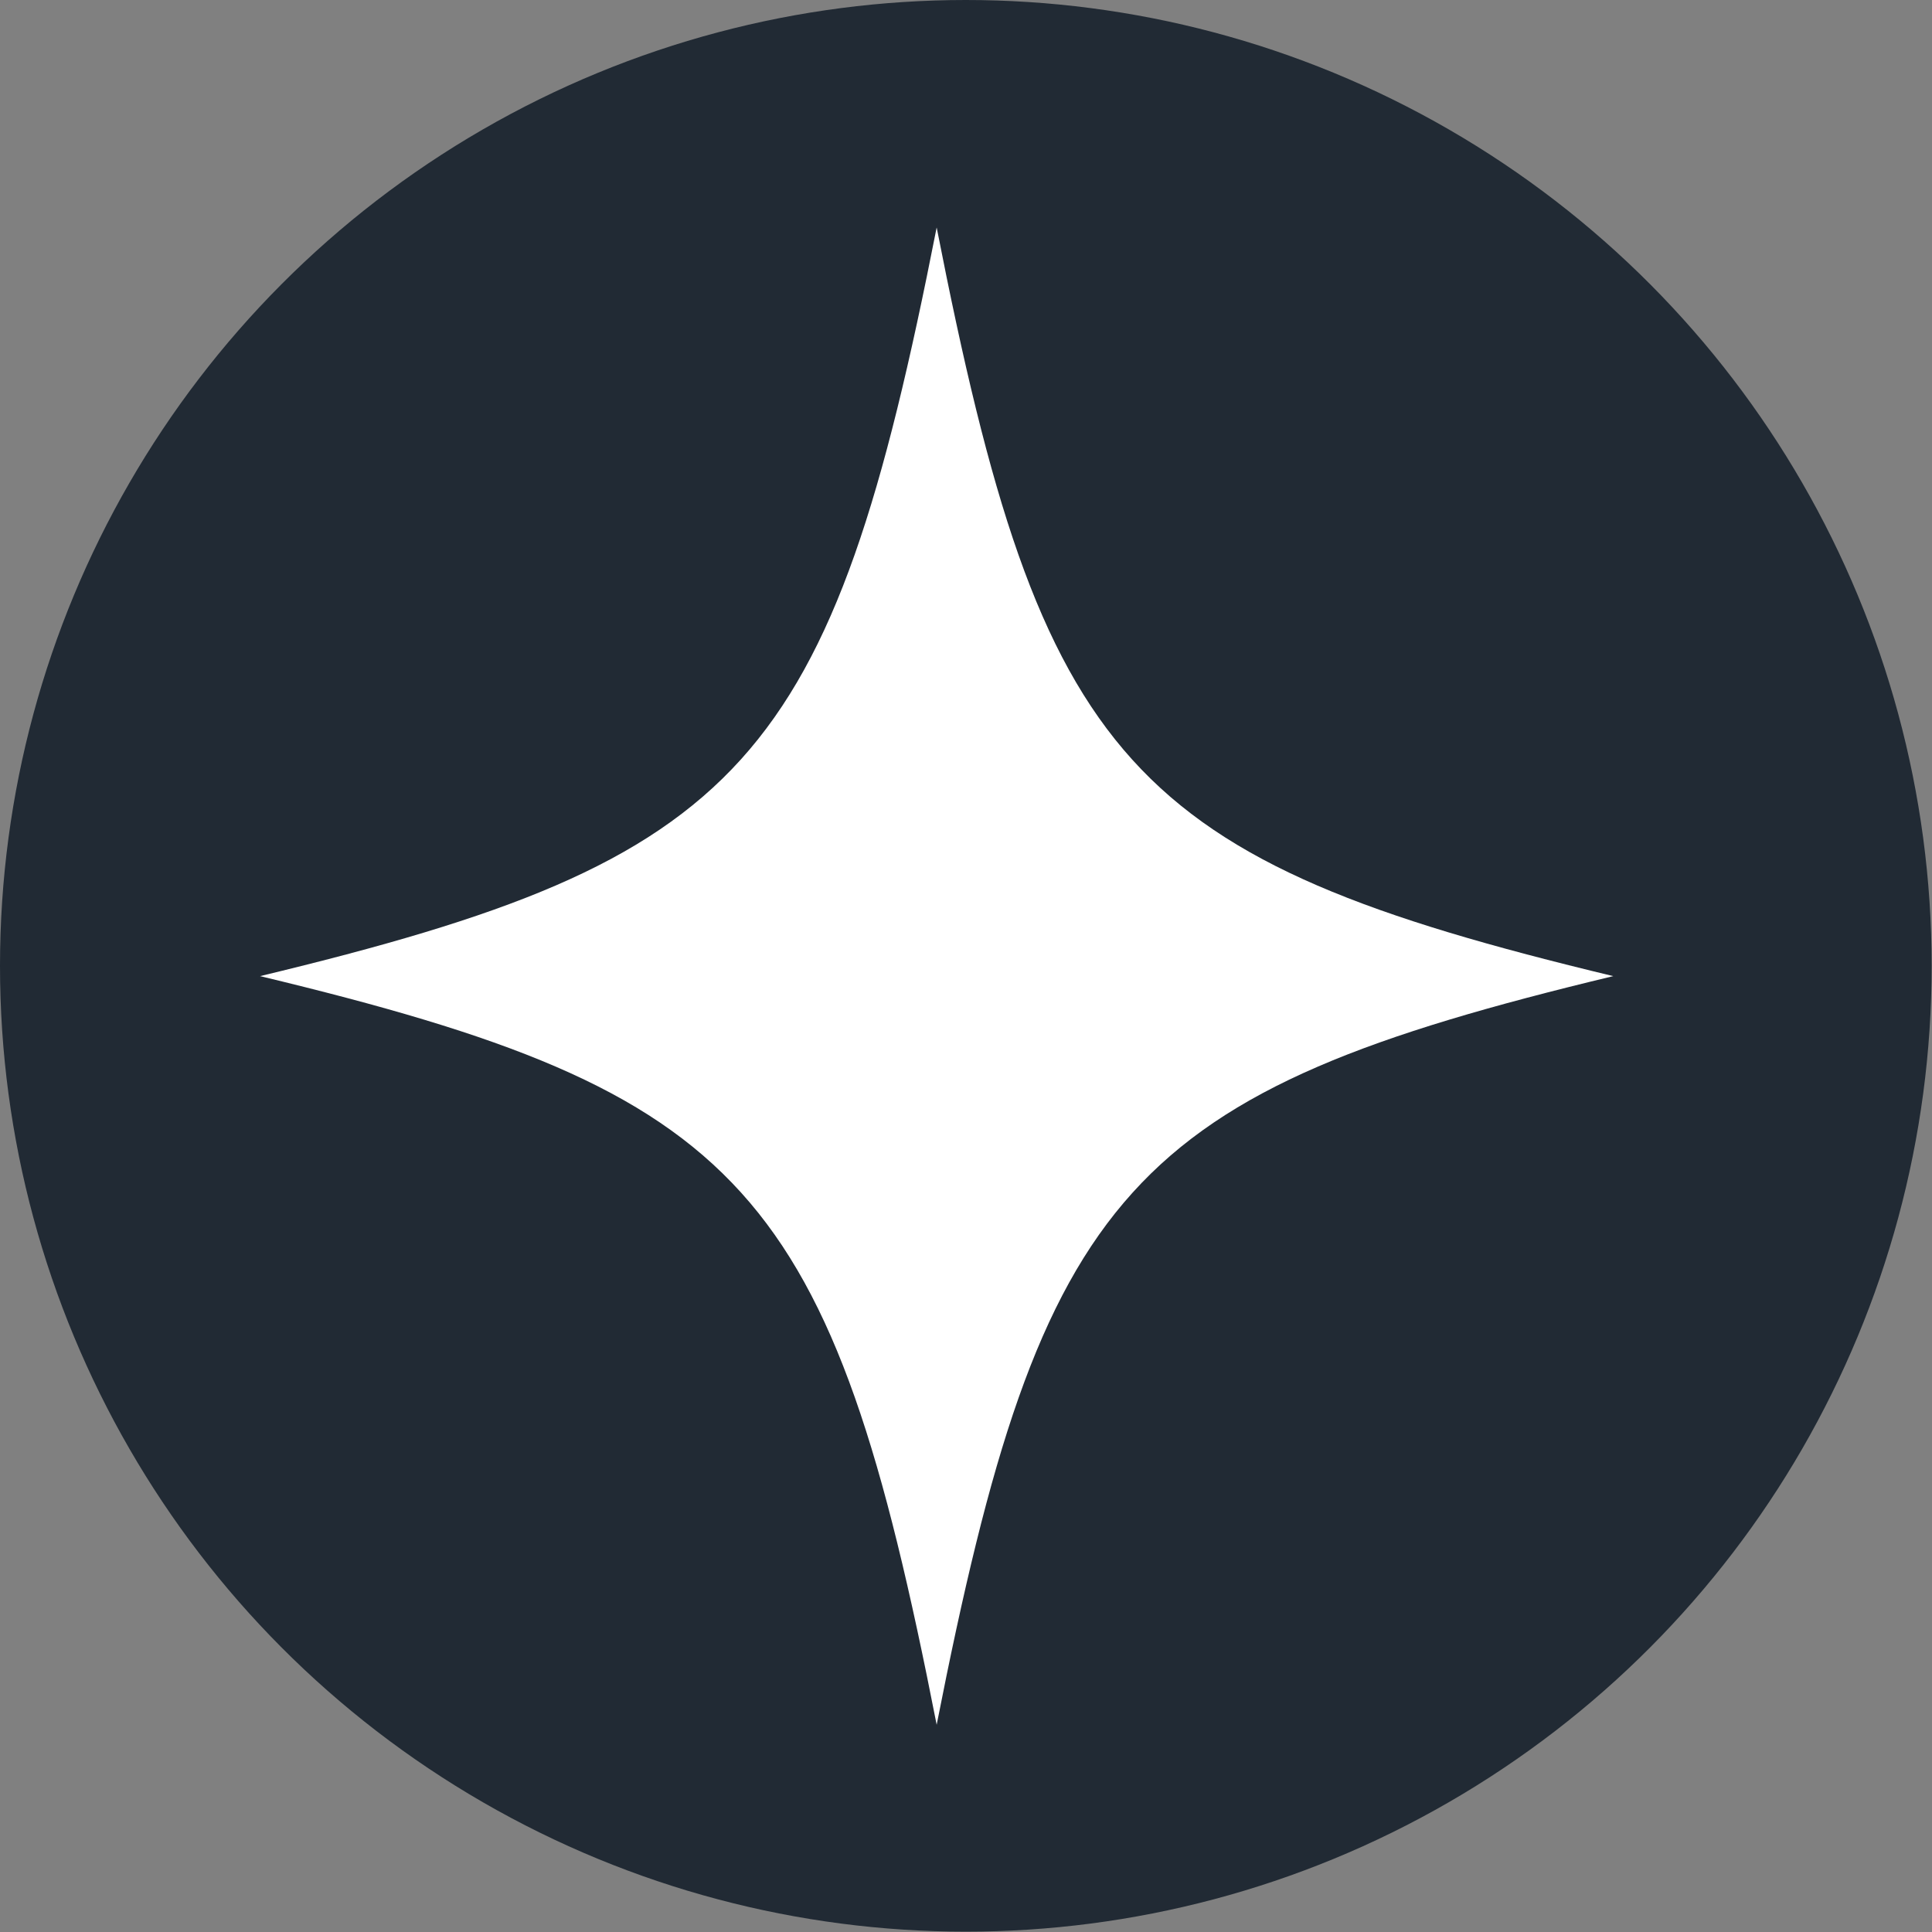 <?xml version="1.0" encoding="UTF-8"?>
<svg xmlns="http://www.w3.org/2000/svg" id="Capa_2" data-name="Capa 2" viewBox="0 0 56.31 56.31">
  <rect x="0" y="0" width="56.31" height="56.31" fill="#808080" stroke="none"/>
  <defs>
    <style>
      .cls-1 {
        fill: #212a34;
      }

      .cls-1, .cls-2 {
        stroke-width: 0px;
      }

      .cls-2 {
        fill: #fff;
      }
    </style>
  </defs>
  <g id="Capa_1-2" data-name="Capa 1">
    <g>
      <circle class="cls-1" cx="28.15" cy="28.15" r="28.15"></circle>
      <path class="cls-2" d="m47.02,28.45c-14.15,3.4-16.64,6.16-19.72,21.82-3.07-15.67-5.56-18.42-19.72-21.82,14.15-3.4,16.64-6.16,19.72-21.82,3.07,15.67,5.56,18.42,19.72,21.82Z"></path>
    </g>
  </g>
</svg>
